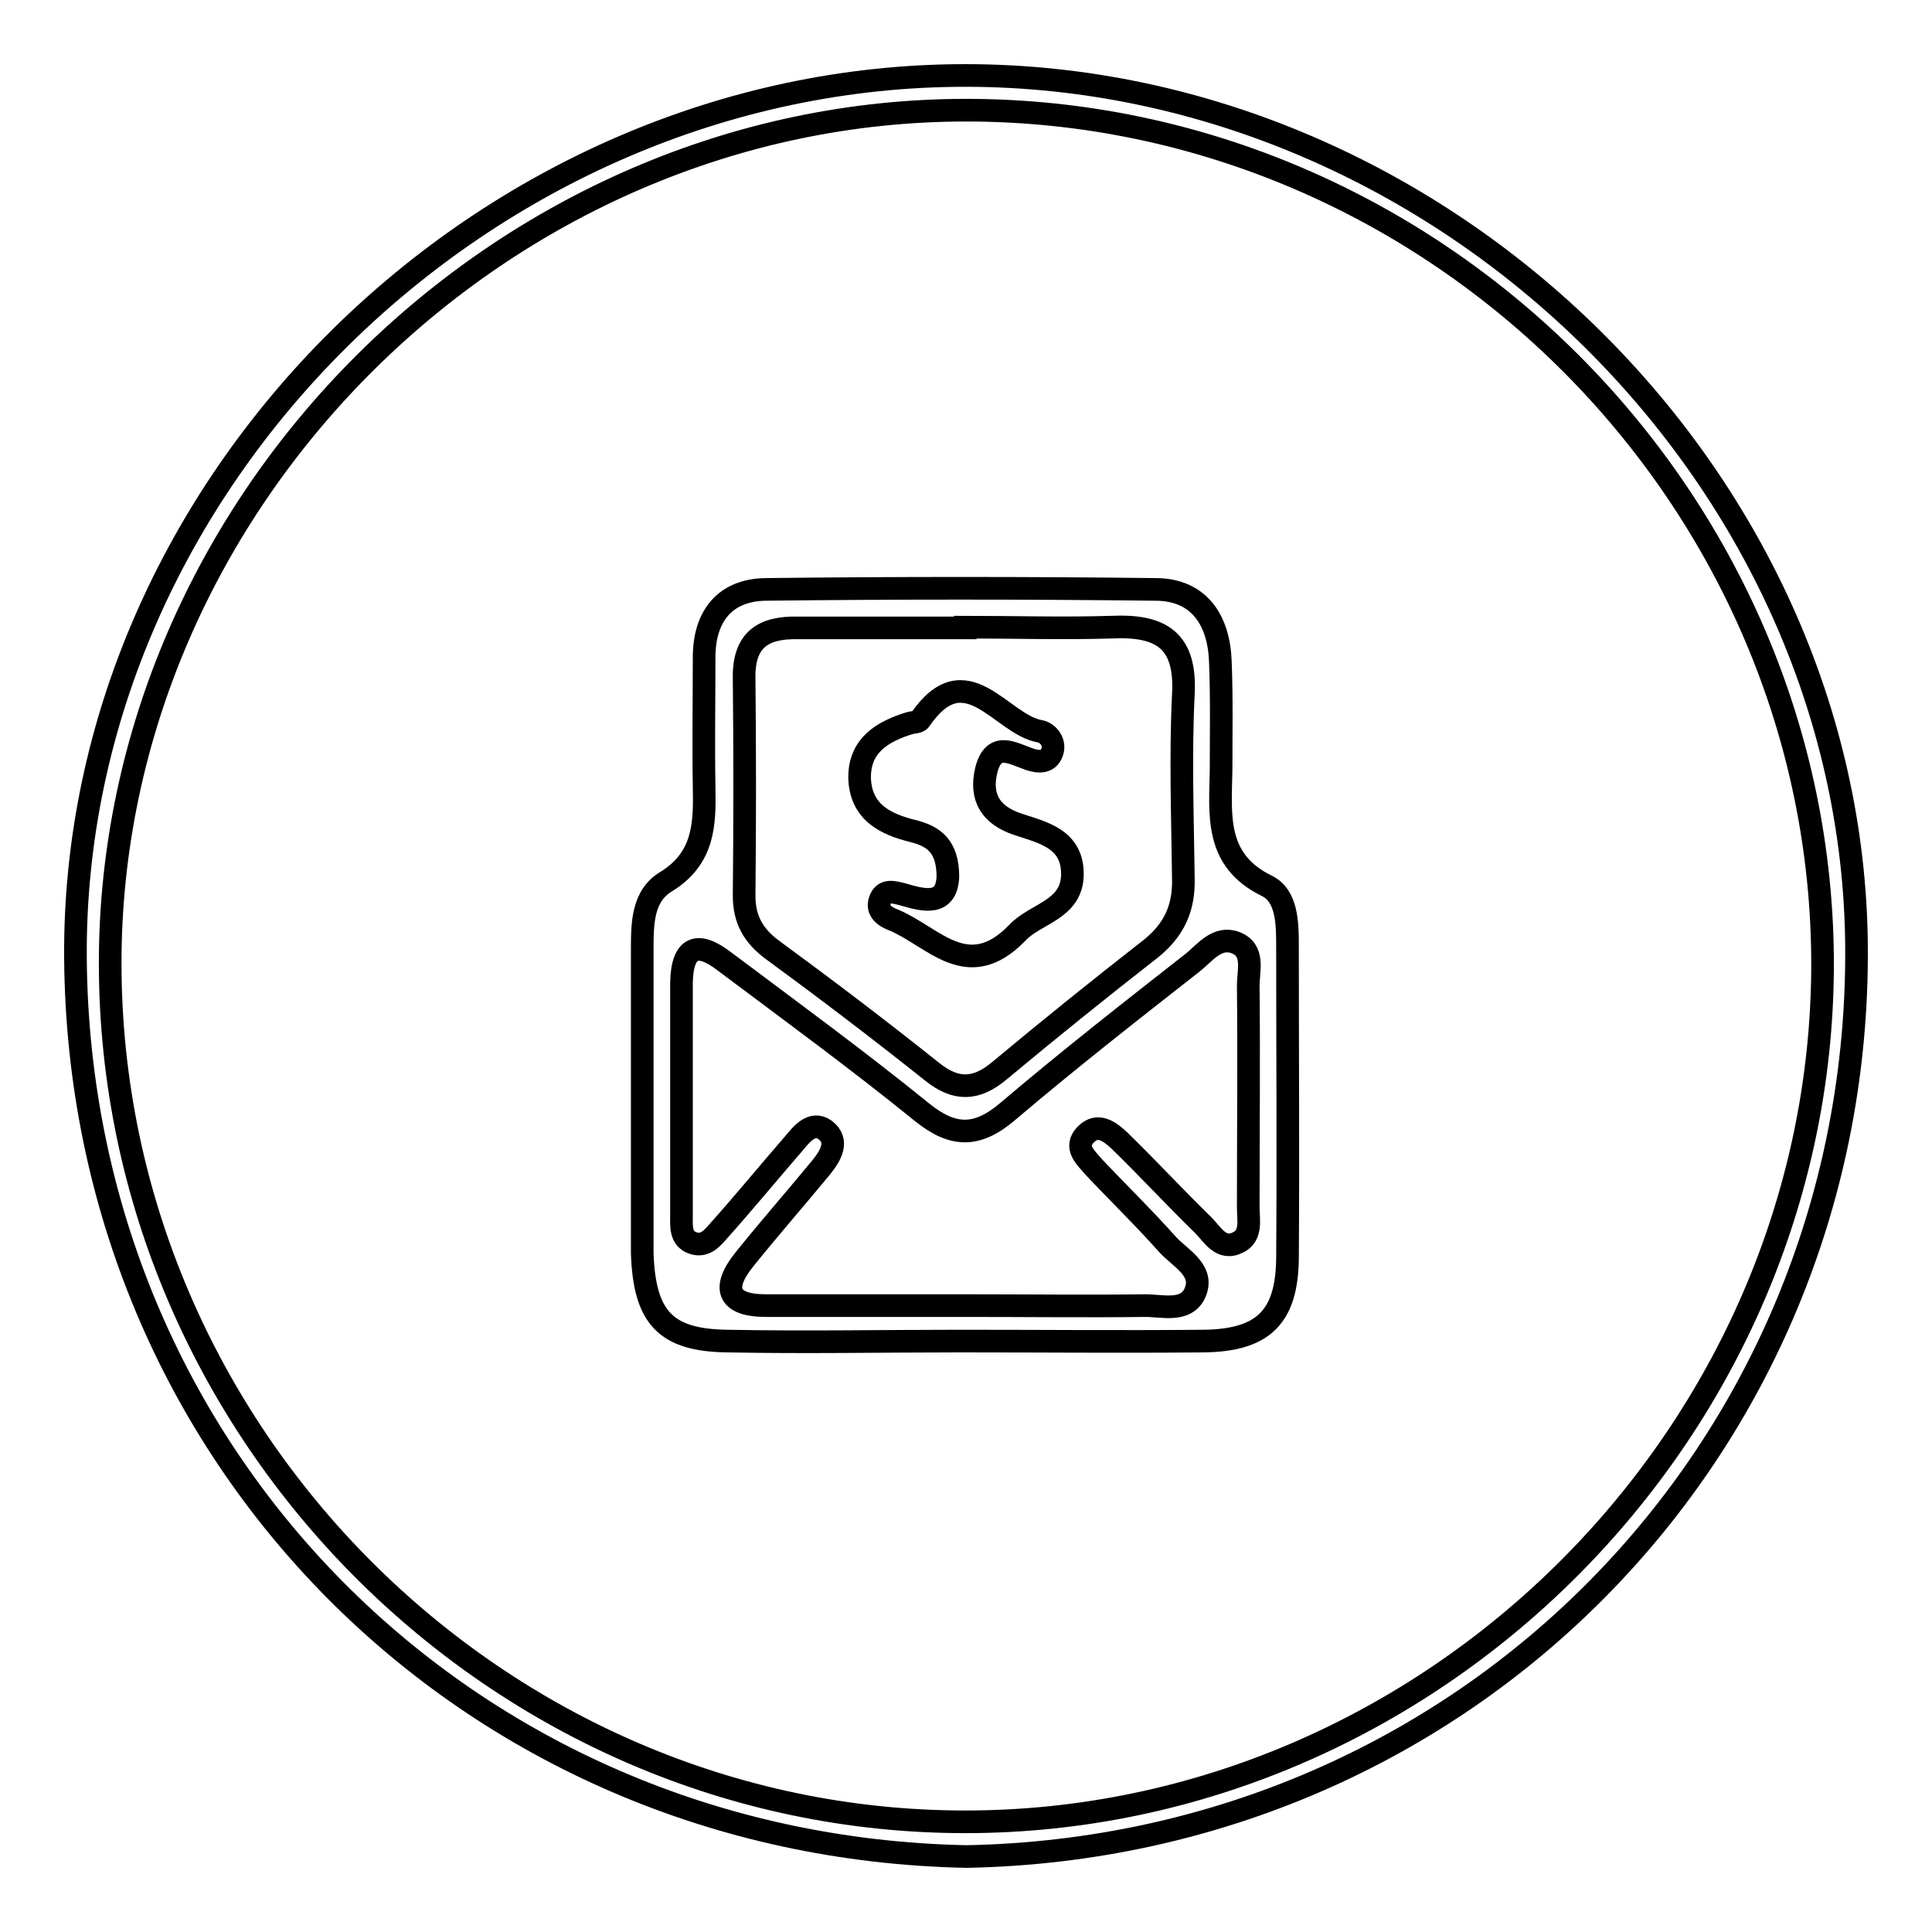 <?xml version="1.0" encoding="utf-8"?>
<!-- Svg Vector Icons : http://www.onlinewebfonts.com/icon -->
<!DOCTYPE svg PUBLIC "-//W3C//DTD SVG 1.1//EN" "http://www.w3.org/Graphics/SVG/1.1/DTD/svg11.dtd">
<svg version="1.1" xmlns="http://www.w3.org/2000/svg" xmlns:xlink="http://www.w3.org/1999/xlink" x="0px" y="0px" viewBox="0 0 256 256" enable-background="new 0 0 256 256" xml:space="preserve">
<g><g><path stroke-width="3" fill-opacity="0" stroke="#000000"  d="M128.1,246c-66.3-1.3-117.6-53.3-118.1-119C9.5,64.1,64.3,10,127.9,10c63.6,0,118.5,54,118.1,116.9C245.7,192,194.5,244.7,128.1,246z M128.2,14.6C66.6,14.5,14.5,66.5,14.6,127.8c0.1,62.1,51.4,113.6,113.3,113.6c61.8,0,113.4-51.5,113.6-113.4C241.6,66.1,190.2,14.7,128.2,14.6z"/><path stroke-width="3" fill-opacity="0" stroke="#000000"  d="M96.4,177.7c10.3,0.2,20.6,0,30.8,0c10.8,0,21.5,0.1,32.3,0c7.9-0.1,11-3.2,11.1-10.9c0.1-13.9,0-27.7,0-41.6c0-3-0.1-6.5-2.7-7.8c-7-3.4-6.2-9.4-6.1-15.4c0-4.8,0.1-9.6-0.1-14.4c-0.2-5.4-2.8-9.5-8.6-9.5c-17.2-0.2-34.4-0.2-51.7,0c-5.3,0.1-8.1,3.5-8.1,9c0,5.8-0.1,11.5,0,17.2c0.1,4.9,0,9.4-5,12.5c-3.2,1.9-3.2,5.6-3.2,9.1c0,13.4,0,26.8,0,40.2C85.4,174.6,88.2,177.6,96.4,177.7z M98.6,89.9c-0.1-5.1,2.5-6.8,7.1-6.7c7.4,0,14.8,0,22.2,0c0,0,0-0.1,0-0.1c6.5,0,12.9,0.2,19.4,0c6.5-0.3,9.9,1.7,9.5,8.9c-0.4,8.1-0.1,16.3,0,24.4c0.1,3.9-1.2,6.8-4.3,9.3c-6.8,5.3-13.5,10.7-20.1,16.2c-3.1,2.6-5.8,2.6-8.9,0.1c-6.9-5.5-14-10.9-21.1-16.1c-2.6-1.9-3.8-4.1-3.8-7.2C98.7,109,98.7,99.4,98.6,89.9z M96,127.4c8.8,6.6,17.7,13.1,26.2,20c4.1,3.3,7.3,3.3,11.3-0.1c8-6.8,16.3-13.3,24.6-19.8c1.6-1.3,3.2-3.5,5.6-2.6c2.6,1,1.7,3.7,1.7,5.7c0.1,9.8,0,19.6,0,29.4c0,1.6,0.5,3.7-1.3,4.6c-2.3,1.2-3.4-1-4.7-2.3c-3.8-3.7-7.3-7.5-11.1-11.2c-1.2-1.1-2.8-2.4-4.4-0.8c-1.7,1.7,0,3.1,1,4.3c3.3,3.5,6.7,6.8,9.9,10.4c1.7,1.8,4.9,3.4,3.5,6.4c-1.2,2.5-4.3,1.6-6.5,1.6c-7.9,0.1-15.8,0-23.7,0c0,0,0,0,0,0c-8.9,0-17.7,0-26.6,0c-5.2,0-5.9-2.4-2.8-6.2c3.3-4.1,6.8-8.1,10.1-12.1c1.2-1.5,2.5-3.5,0.5-5c-1.7-1.2-3.1,0.6-4.1,1.8c-3.3,3.8-6.5,7.7-9.8,11.4c-0.9,1-1.9,2.4-3.6,1.8c-1.7-0.6-1.5-2.3-1.5-3.7c0-10.3,0-20.6,0-30.8C90.4,125.3,92.5,124.7,96,127.4z"/><path stroke-width="3" fill-opacity="0" stroke="#000000"  d="M120.9,110.1c2.9,0.7,4.7,2.1,4.7,6.1c-0.2,3.8-3,3.2-6,2.3c-1.2-0.3-2.5-0.7-3,0.8c-0.5,1.4,0.7,2.2,1.8,2.6c5.3,2.2,9.8,8.5,16.4,1.7c2.4-2.6,7.3-3,7.3-7.8c0-4.7-4-5.5-7.3-6.6c-3.5-1.2-5-3.5-4.1-7.2c1-3.8,3.4-2.2,5.7-1.4c1.2,0.4,2.5,0.5,3-0.9c0.5-1.3-0.5-2.6-1.6-2.8c-5.2-0.9-9.8-10.4-15.9-1.5c-0.2,0.3-0.9,0.3-1.3,0.4c-3.6,1.1-6.7,2.9-6.7,7.2C114,107.6,117.3,109.2,120.9,110.1z"/></g></g>
</svg>